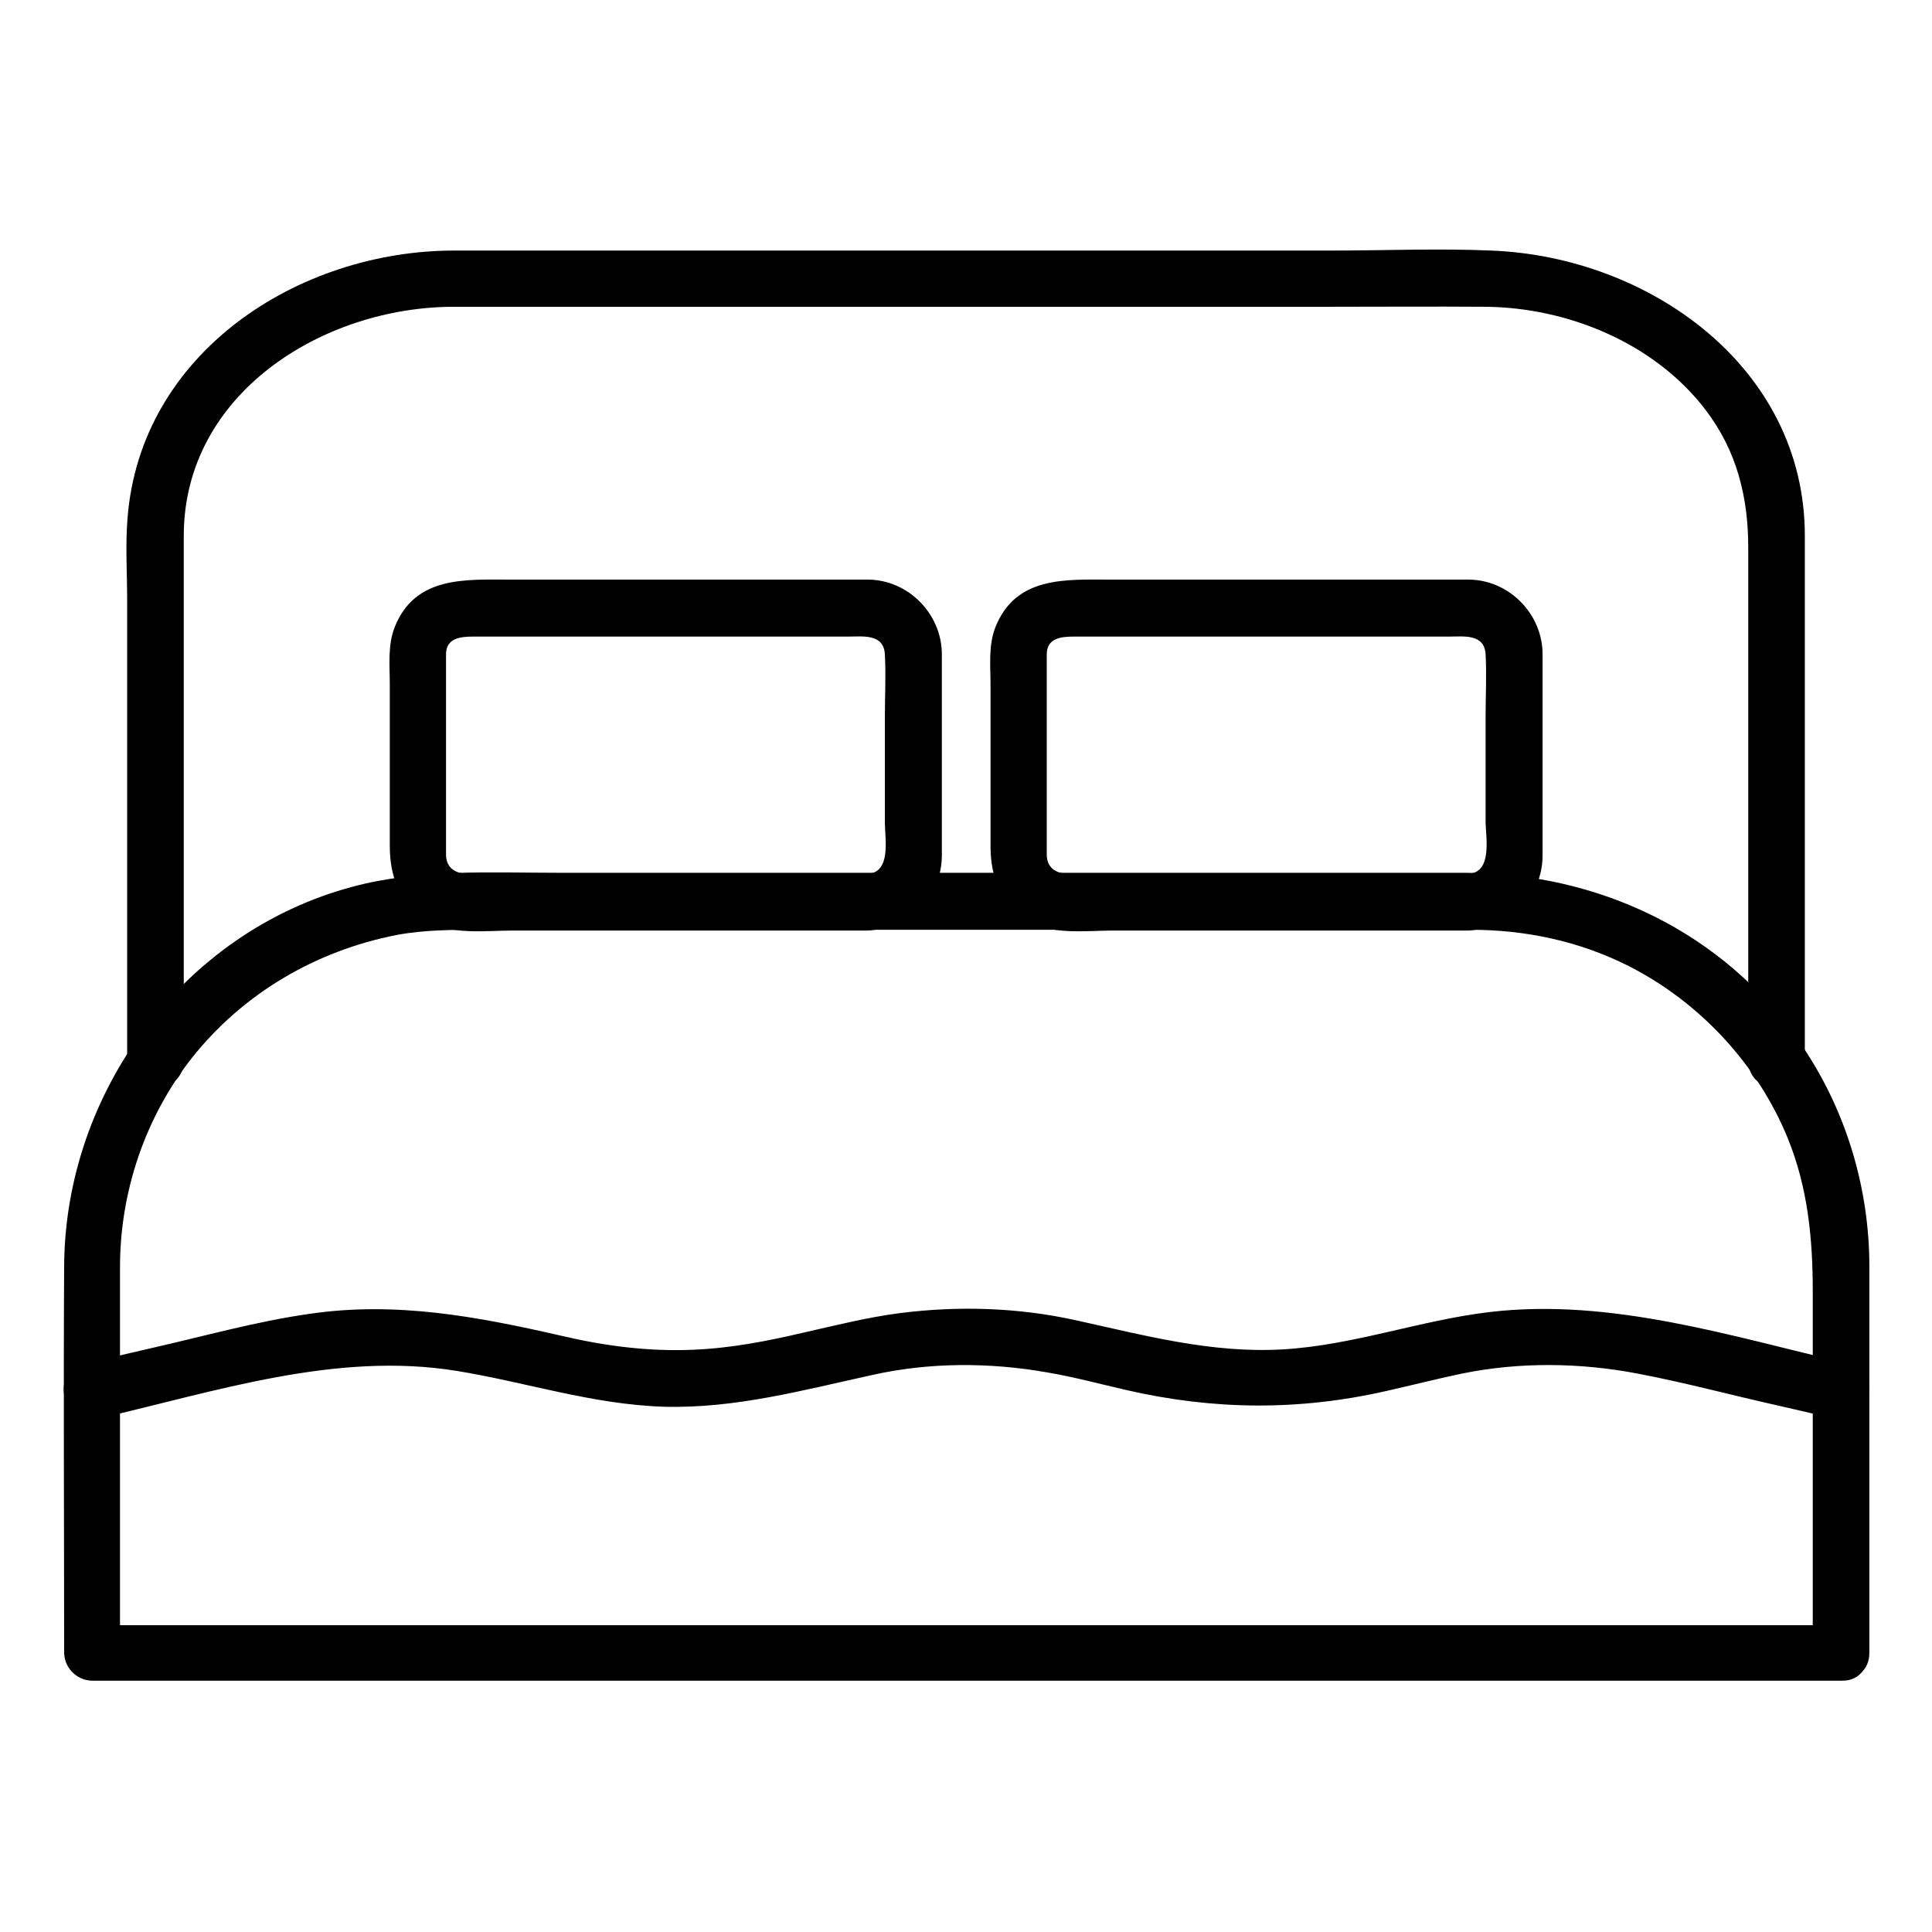 <?xml version="1.0" encoding="utf-8"?>
<!-- Generator: Adobe Illustrator 18.0.0, SVG Export Plug-In . SVG Version: 6.00 Build 0)  -->
<!DOCTYPE svg PUBLIC "-//W3C//DTD SVG 1.1//EN" "http://www.w3.org/Graphics/SVG/1.1/DTD/svg11.dtd">
<svg version="1.1" id="Layer_1" xmlns="http://www.w3.org/2000/svg" xmlns:xlink="http://www.w3.org/1999/xlink" x="0px" y="0px"
	 viewBox="0 0 512 512" enable-background="new 0 0 512 512" xml:space="preserve">
<g>
	<g>
		<g>
			<g>
				<g>
					<path d="M487.8,430.7c-30.9,0-61.9,0-92.8,0c-63.5,0-127,0-190.5,0c-52.1,0-104.1,0-156.2,0c-8,0-16,0-24,0
						c2.5,2.5,5,5,7.5,7.5c0-24.5,0-49,0-73.6c0-9.6,0-19.2,0-28.8c0-20,6.7-39.8,19.1-55.5c13.6-17.1,32.8-28.3,54.1-32.5
						c7.4-1.4,15-1.4,22.5-1.4c21.9,0,43.9,0,65.8,0c59.2,0,118.4,0,177.7,0c6.2,0,12.4,0,18.7,0c14.6,0,28.8,3,41.9,9.6
						c18.9,9.6,34.2,26.1,42.2,45.7c5.3,13.1,6.6,26.5,6.6,40.5c0,31.9,0,63.9,0,95.8c0,9.7,15,9.7,15,0c0-24.5,0-49,0-73.6
						c0-9.6,0-19.2,0-28.8c0-21.1-6.4-42-18.4-59.3c-20.3-29.4-53.5-45-88.8-45c-19.6,0-39.2,0-58.8,0c-60.3,0-120.7,0-181,0
						c-18.4,0-37.1-1.1-55,3.7c-44.9,12-76.1,54.4-76.4,100.4c-0.2,34.2,0,68.4,0,102.5c0,4.1,3.4,7.5,7.5,7.5c30.9,0,61.9,0,92.8,0
						c63.5,0,127,0,190.5,0c52.1,0,104.1,0,156.2,0c8,0,16,0,24,0C497.5,445.7,497.5,430.7,487.8,430.7z"/>
				</g>
			</g>
			<g>
				<g>
					<g>
						<g>
							<path d="M26.2,375.9c30.9-7.1,62.8-17.8,94.8-12.6c18.5,3,35.9,8.9,55,9.5c18.9,0.5,36.8-4.4,55.1-8.4
								c15.1-3.4,31.1-3.4,46.4-0.7c7.1,1.2,14.1,3.1,21.1,4.7c23.1,5.3,45.7,5.5,68.9,0.2c6.7-1.5,13.3-3.2,20-4.6
								c15.2-3.1,31.2-2.9,46.4,0c12.7,2.4,25.2,5.8,37.8,8.6c4.8,1.1,9.5,2.2,14.3,3.3c9.4,2.2,13.4-12.3,4-14.5
								c-31.1-7.2-62.9-17.5-95.2-13.7c-18.5,2.2-36.1,8.8-54.8,9.9c-18.9,1.1-36.6-3.7-54.8-7.7c-15.3-3.4-31.2-3.9-46.8-1.9
								c-8.5,1.1-16.8,3.2-25.2,5.1c-9.8,2.3-19.5,4.2-29.6,4.6c-11.8,0.5-23.3-1-34.8-3.7c-22.3-5.1-43.9-9.2-66.9-5.8
								c-14,2-27.8,5.9-41.5,9c-6,1.4-12,2.8-18,4.1C12.8,363.7,16.8,378.1,26.2,375.9L26.2,375.9z"/>
						</g>
					</g>
				</g>
			</g>
		</g>
		<g>
			<g>
				<path d="M48.7,281c0-46.3,0-92.7,0-139c0-37.8,37-60.7,71.6-60.7c16,0,32,0,48,0c61.2,0,122.5,0,183.7,0c13.9,0,27.8-0.1,41.7,0
					c21.8,0.2,44.7,9.6,58.2,27.2c8.3,10.8,11.4,23.1,11.4,36.5c0,45.3,0,90.7,0,136c0,9.7,15,9.7,15,0c0-46.3,0-92.7,0-139
					c0-44.8-41.4-74-83.1-75.6c-14.1-0.6-28.3,0-42.4,0c-61.2,0-122.5,0-183.7,0c-16.2,0-32.5,0-48.7,0c-41.4,0-83.2,27.1-86.6,70.9
					c-0.6,7.2-0.1,14.6-0.1,21.8c0,14.7,0,29.4,0,44.1c0,25.5,0,50.9,0,76.4c0,0.5,0,1,0,1.5C33.7,290.7,48.7,290.7,48.7,281
					L48.7,281z"/>
			</g>
		</g>
	</g>
	<g>
		<g>
			<path d="M229.9,231.6c-24.2,0-48.4,0-72.6,0c-11,0-22,0-33,0c-3.4,0-6.1-1.4-6.1-5.2c0-5.3,0-10.7,0-16c0-12.3,0-24.7,0-37
				c0-4.4,4-4.7,7.3-4.7c4.6,0,9.3,0,13.9,0c28.5,0,57,0,85.5,0c3.8,0,9.3-0.8,9.6,4.7c0.3,5.5,0,11.1,0,16.6c0,9.4,0,18.7,0,28.1
				C234.5,222.2,236.3,231.2,229.9,231.6c-9.6,0.5-9.7,15.5,0,15c11-0.6,19.7-8.8,19.7-20c0-5.1,0-10.2,0-15.3c0-12.6,0-25.2,0-37.9
				c0-10.7-8.9-19.8-19.7-19.8c-2.7,0-5.3,0-8,0c-14,0-28,0-42,0c-14.9,0-29.8,0-44.7,0c-11.9,0-25.2-1-30.6,12.6
				c-1.9,4.8-1.3,10.2-1.3,15.2c0,7.7,0,15.4,0,23.1c0,6.6,0,13.1,0,19.7c0,8.2,2.6,15,9.7,19.7c6.1,4,15.9,2.7,22.9,2.7
				c12.3,0,24.7,0,37,0c19,0,38,0,57,0C239.6,246.6,239.6,231.6,229.9,231.6z"/>
		</g>
	</g>
	<g>
		<g>
			<path d="M389.1,231.6c-24.2,0-48.4,0-72.6,0c-11,0-22,0-33,0c-3.4,0-6.1-1.4-6.1-5.2c0-5.3,0-10.7,0-16c0-12.3,0-24.7,0-37
				c0-4.4,4-4.7,7.3-4.7c4.6,0,9.3,0,13.9,0c28.5,0,57,0,85.5,0c3.8,0,9.3-0.8,9.6,4.7c0.3,5.5,0,11.1,0,16.6c0,9.4,0,18.7,0,28.1
				C393.8,222.2,395.5,231.2,389.1,231.6c-9.6,0.5-9.7,15.5,0,15c11-0.6,19.7-8.8,19.7-20c0-5.1,0-10.2,0-15.3c0-12.6,0-25.2,0-37.9
				c0-10.7-8.9-19.8-19.7-19.8c-2.7,0-5.3,0-8,0c-14,0-28,0-42,0c-14.9,0-29.8,0-44.7,0c-11.9,0-25.2-1-30.6,12.6
				c-1.9,4.8-1.3,10.2-1.3,15.2c0,7.7,0,15.4,0,23.1c0,6.6,0,13.1,0,19.7c0,8.2,2.6,15,9.7,19.7c6.1,4,15.9,2.7,22.9,2.7
				c12.3,0,24.7,0,37,0c19,0,38,0,57,0C398.8,246.6,398.8,231.6,389.1,231.6z"/>
		</g>
	</g>
</g>
</svg>

